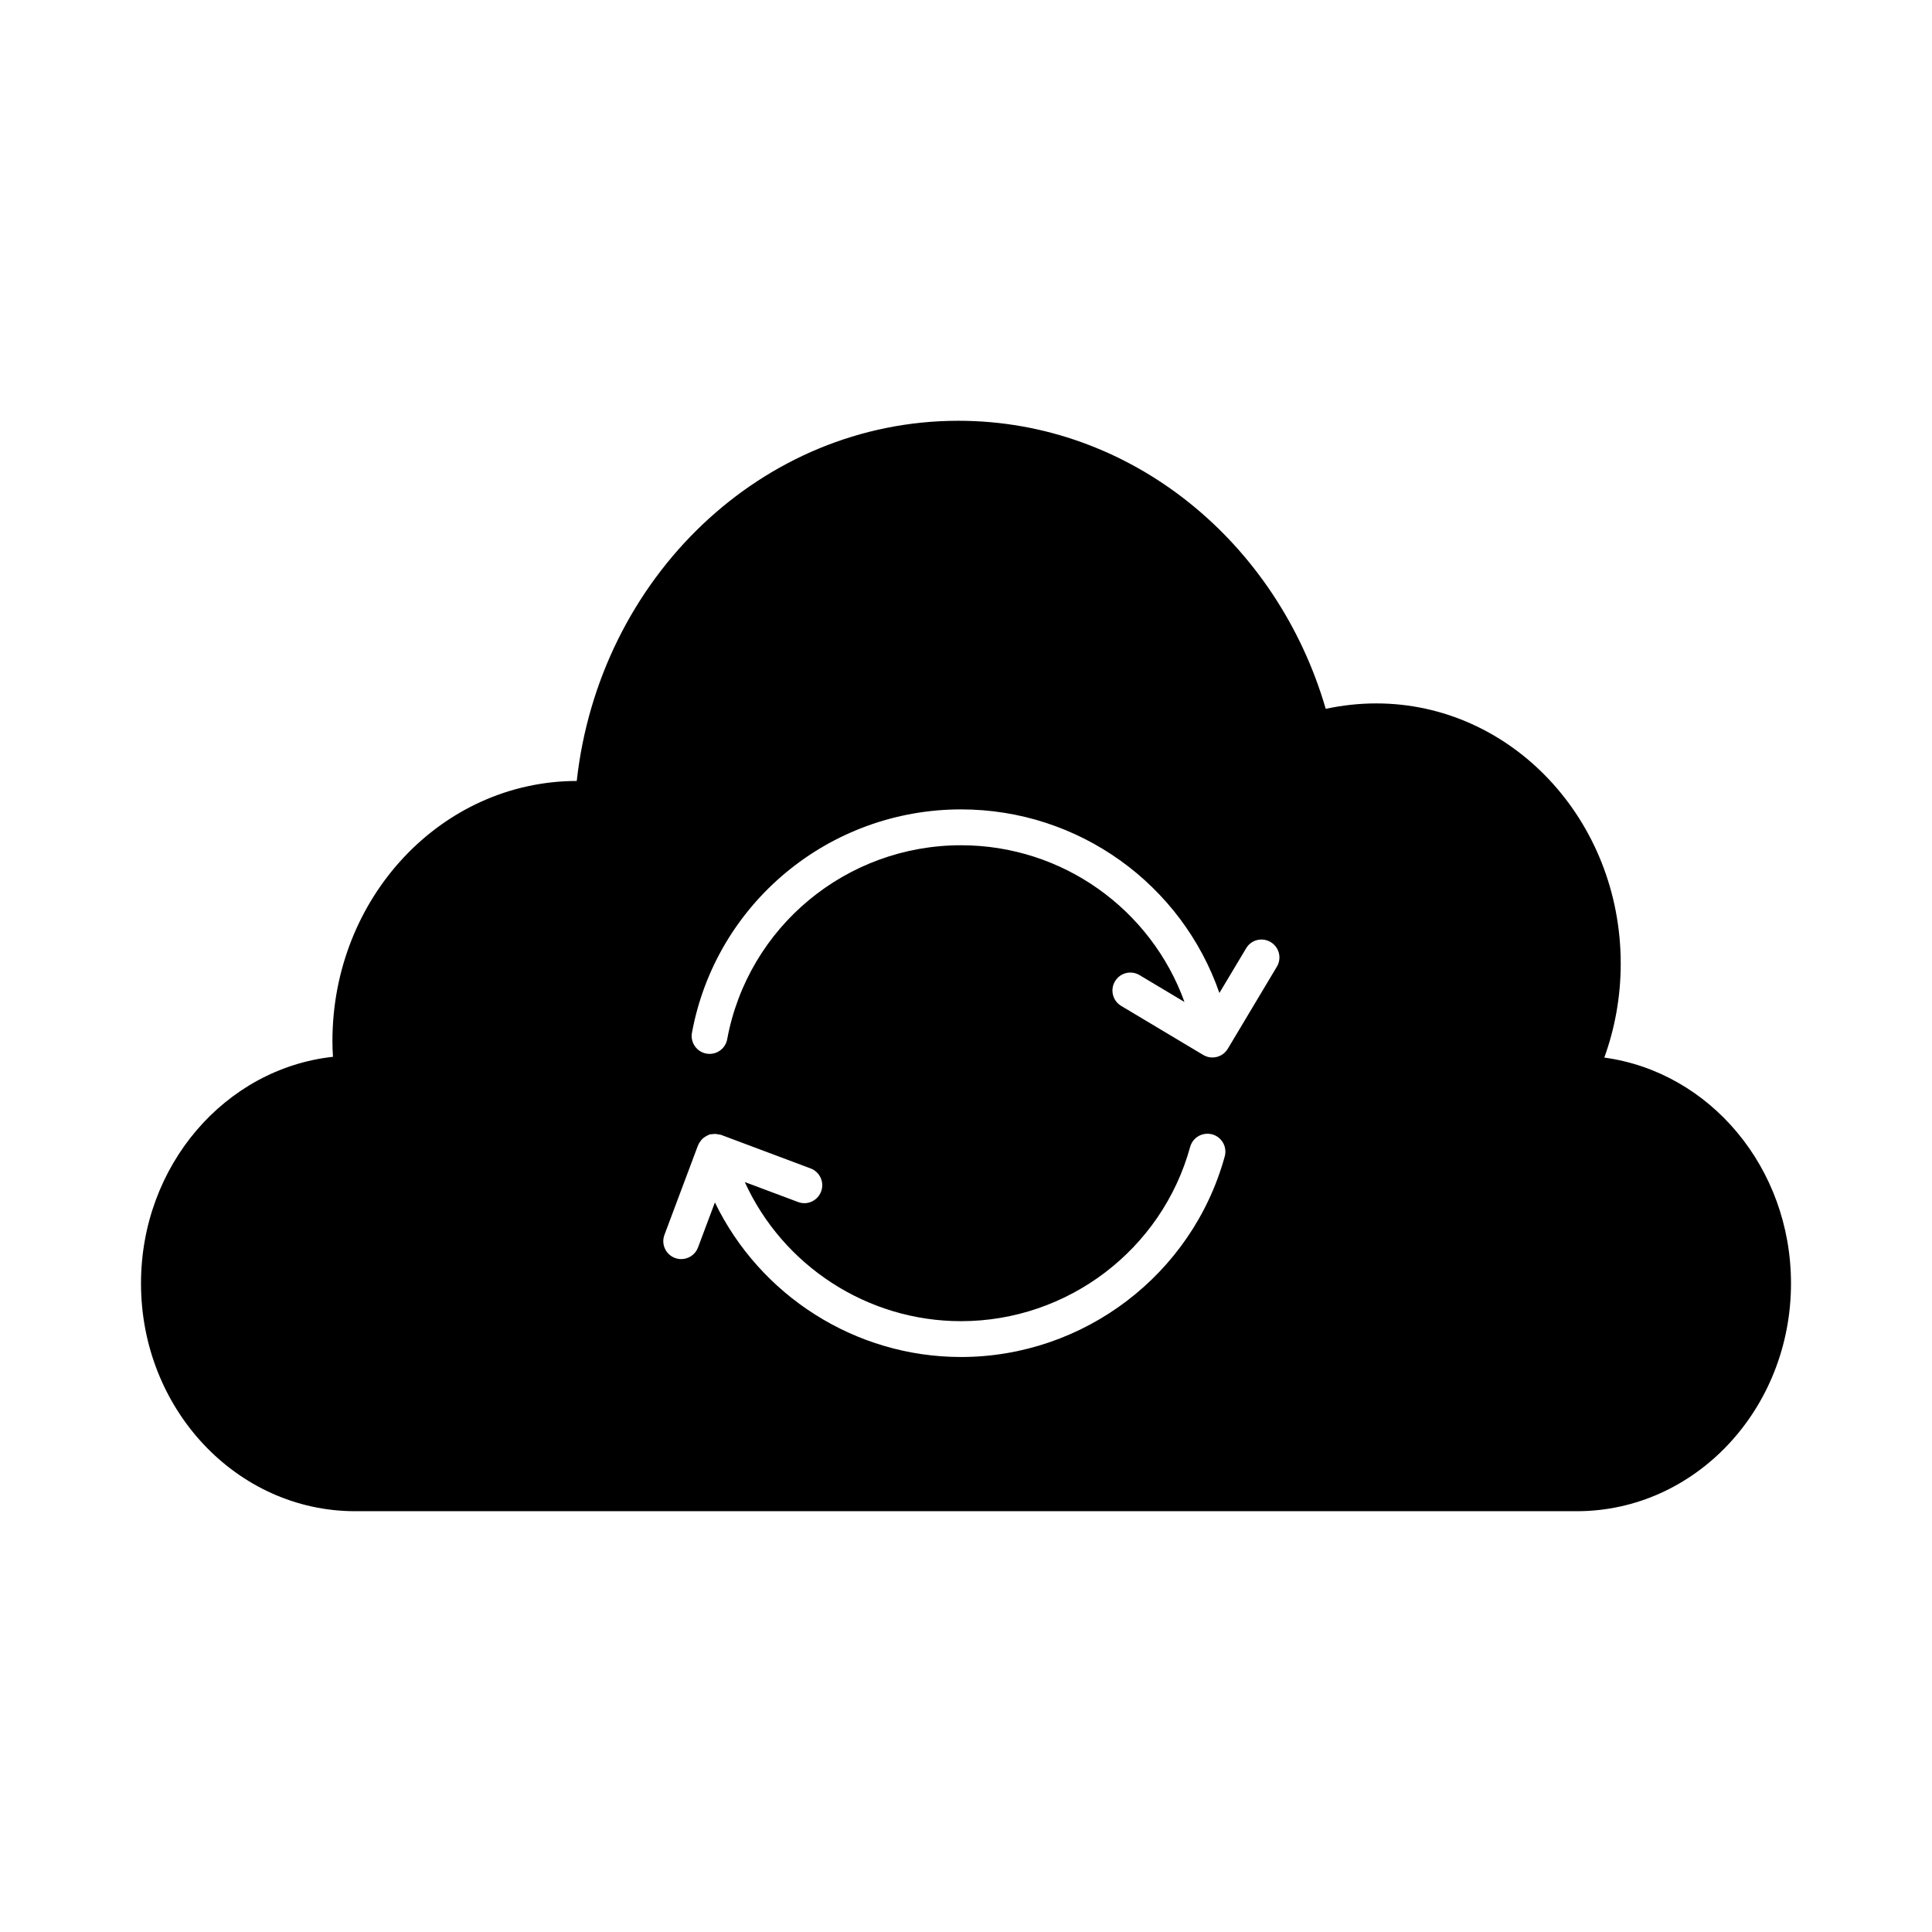 <?xml version="1.0" encoding="UTF-8"?>
<!-- Uploaded to: ICON Repo, www.iconrepo.com, Generator: ICON Repo Mixer Tools -->
<svg fill="#000000" width="800px" height="800px" version="1.1" viewBox="144 144 512 512" xmlns="http://www.w3.org/2000/svg">
 <path d="m569.16 424.27c2.801-7.758 4.348-16.133 4.348-24.918 0-38.066-28.992-68.941-64.793-68.941-4.59 0-9.035 0.512-13.383 1.438-12.852-44.18-51.555-76.34-97.359-76.34-52.133 0-95.184 41.719-101.13 95.453-35.805 0.051-64.746 30.875-64.746 68.941 0 1.387 0.047 2.773 0.145 4.16-28.598 3.133-50.875 28.82-50.875 60.059 0 33.34 25.414 60.363 56.773 60.363h323.72c31.359 0 56.773-27.023 56.773-60.363 0-30.723-21.551-56.051-49.477-59.852zm-100.59 26.184c-8.605 31.301-37.344 53.164-69.891 53.164-28.109 0-53.309-16.352-65.223-40.961l-4.477 11.934c-0.715 1.902-2.523 3.082-4.445 3.082-0.559 0-1.113-0.094-1.672-0.305-2.449-0.918-3.703-3.656-2.777-6.117l8.895-23.727c0.016-0.039 0.047-0.066 0.066-0.105 0.191-0.461 0.449-0.867 0.773-1.25 0.105-0.125 0.199-0.25 0.316-0.363 0.27-0.262 0.574-0.461 0.902-0.652 0.242-0.145 0.477-0.277 0.742-0.375 0.117-0.043 0.207-0.133 0.328-0.168 0.168-0.043 0.328-0.004 0.496-0.031 0.359-0.062 0.715-0.09 1.09-0.066 0.254 0.02 0.492 0.066 0.738 0.125 0.223 0.051 0.445 0.027 0.668 0.113l23.727 8.895c2.449 0.918 3.703 3.656 2.777 6.117-0.93 2.449-3.648 3.731-6.117 2.777l-14.109-5.285c10.066 22.102 32.383 36.867 57.305 36.867 28.285 0 53.258-18.992 60.719-46.184 0.707-2.535 3.285-3.992 5.848-3.324 2.523 0.691 4.016 3.309 3.32 5.84zm13.812-50.273-13.004 21.75c-0.883 1.484-2.461 2.312-4.074 2.312-0.836 0-1.672-0.215-2.441-0.676l-21.742-12.996c-2.246-1.348-2.988-4.262-1.633-6.516 1.336-2.254 4.25-3 6.516-1.633l11.895 7.109c-8.871-24.555-32.312-41.531-59.219-41.531-30.395 0-56.449 21.621-61.965 51.398-0.418 2.293-2.414 3.891-4.66 3.891-0.289 0-0.586-0.027-0.871-0.082-2.582-0.473-4.289-2.953-3.805-5.531 6.34-34.293 36.324-59.18 71.305-59.18 31.27 0 58.504 19.926 68.469 48.652l7.086-11.844c1.336-2.266 4.25-3 6.516-1.633 2.242 1.336 2.984 4.25 1.629 6.508z"/>
</svg>
